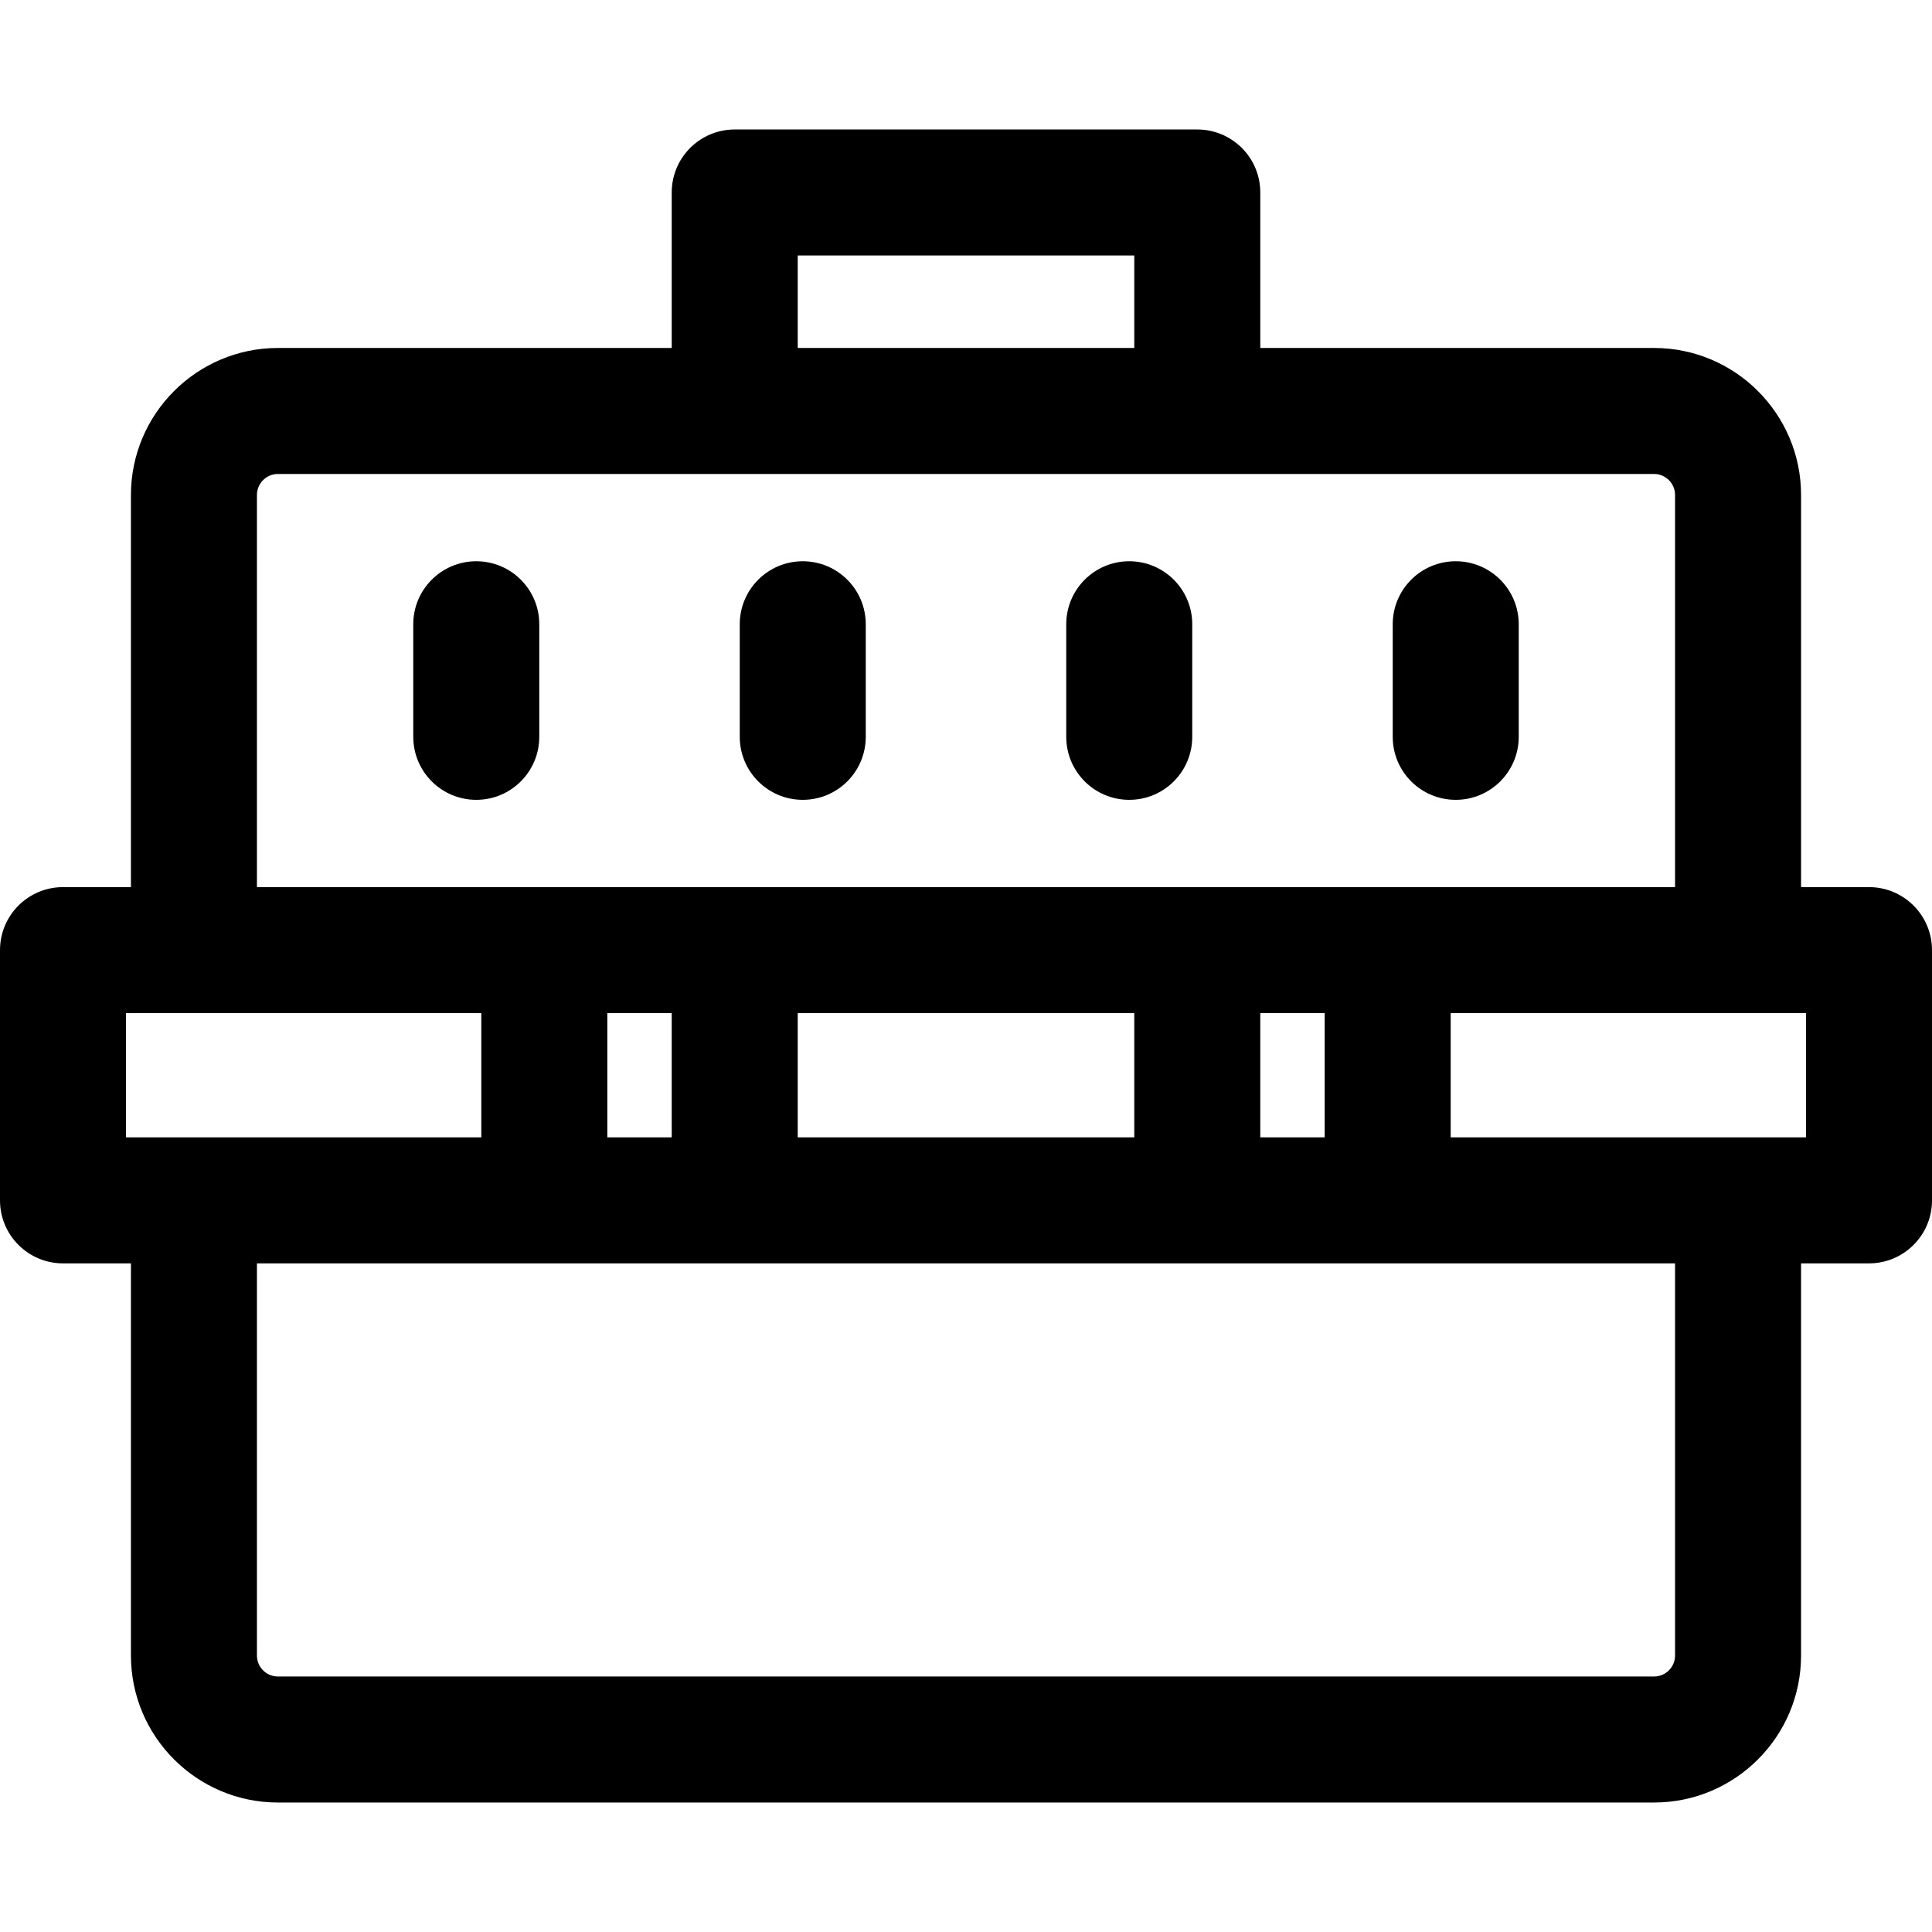 <?xml version="1.0" encoding="iso-8859-1"?>
<!-- Uploaded to: SVG Repo, www.svgrepo.com, Generator: SVG Repo Mixer Tools -->
<svg fill="#000000" height="800px" width="800px" version="1.1" id="Layer_1" xmlns="http://www.w3.org/2000/svg" xmlns:xlink="http://www.w3.org/1999/xlink" 
	 viewBox="0 0 512 512" xml:space="preserve">
<path d="M495.304,235.095H477.3V131.173c0-21.481-17.476-38.957-38.957-38.957H333.989V51.011c0-9.22-7.475-16.696-16.696-16.696
	H194.708c-9.22,0-16.696,7.475-16.696,16.696v41.206H73.657c-21.481,0-38.957,17.476-38.957,38.957v103.922H16.696
	C7.475,235.095,0,242.57,0,251.79v66.32c0,9.22,7.475,16.696,16.696,16.696H34.7v103.923c0,21.481,17.476,38.957,38.957,38.957
	h364.685c21.481,0,38.957-17.476,38.957-38.957V334.806h18.006c9.22,0,16.696-7.475,16.696-16.696v-66.32
	C512,242.57,504.525,235.095,495.304,235.095z M211.404,67.706h89.194v24.51h-89.194L211.404,67.706L211.404,67.706z
	 M68.092,131.173c0-3.069,2.497-5.565,5.565-5.565h364.685c3.069,0,5.565,2.497,5.565,5.565v103.922c-5.864,0-364.744,0-375.816,0
	C68.092,235.095,68.092,131.173,68.092,131.173z M351.055,301.414h-17.067v-32.928h17.067V301.414z M211.404,301.414v-32.928h89.194
	v32.928H211.404z M160.945,268.486h17.067v32.928h-17.067V268.486z M33.391,268.486c11.871,0,84.166,0,94.162,0v32.928
	c-10,0-82.291,0-94.162,0V268.486z M443.908,438.728c0,3.069-2.497,5.565-5.565,5.565H73.657c-3.069,0-5.565-2.497-5.565-5.565
	V334.806c5.864,0,364.744,0,375.816,0v103.923H443.908z M478.609,301.414c-11.871,0-84.166,0-94.162,0v-32.928
	c10,0,82.291,0,94.162,0V301.414z"/>
<path d="M126.217,148.738c-9.22,0-16.696,7.475-16.696,16.696v29.835c0,9.22,7.475,16.696,16.696,16.696s16.696-7.475,16.696-16.696
	v-29.835C142.913,156.213,135.438,148.738,126.217,148.738z"/>
<path d="M212.739,211.965c9.22,0,16.696-7.475,16.696-16.696v-29.835c0-9.22-7.475-16.696-16.696-16.696
	c-9.22,0-16.696,7.475-16.696,16.696v29.835C196.044,204.489,203.519,211.965,212.739,211.965z"/>
<path d="M299.261,211.965c9.22,0,16.696-7.475,16.696-16.696v-29.835c0-9.22-7.475-16.696-16.696-16.696
	s-16.696,7.475-16.696,16.696v29.835C282.565,204.489,290.04,211.965,299.261,211.965z"/>
<path d="M385.783,211.965c9.22,0,16.696-7.475,16.696-16.696v-29.835c0-9.22-7.475-16.696-16.696-16.696
	c-9.22,0-16.696,7.475-16.696,16.696v29.835C369.087,204.489,376.561,211.965,385.783,211.965z"/>
</svg>